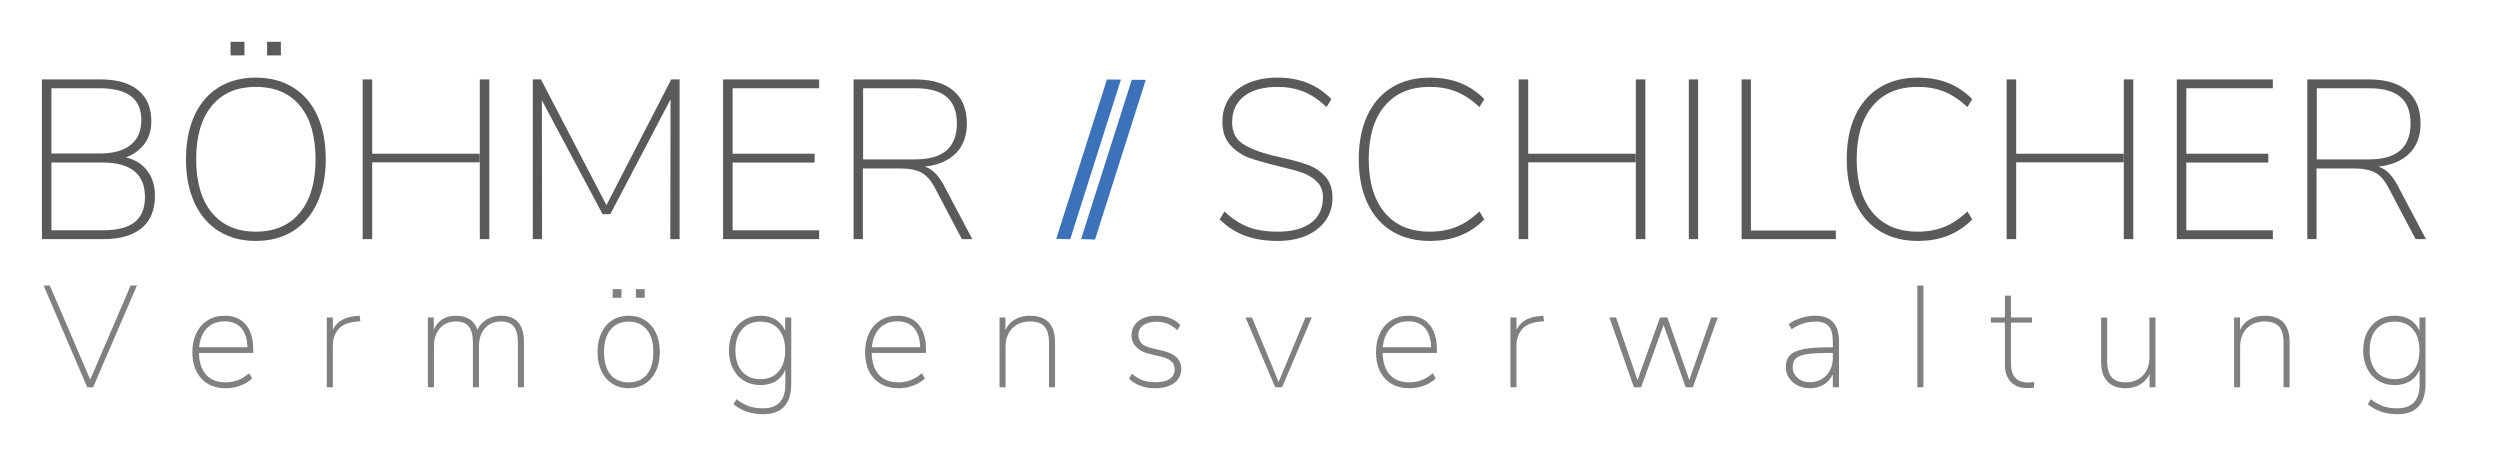 <?xml version="1.0" encoding="UTF-8" standalone="no"?>
<!DOCTYPE svg PUBLIC "-//W3C//DTD SVG 1.1//EN" "http://www.w3.org/Graphics/SVG/1.1/DTD/svg11.dtd">
<svg width="100%" height="100%" viewBox="0 0 2600 475" version="1.1" xmlns="http://www.w3.org/2000/svg" xmlns:xlink="http://www.w3.org/1999/xlink" xml:space="preserve" xmlns:serif="http://www.serif.com/" style="fill-rule:evenodd;clip-rule:evenodd;stroke-linejoin:round;stroke-miterlimit:2;">
    <g transform="matrix(4.167,0,0,4.167,0,0)">
        <path d="M31.434,39.271C33.733,39.837 35.514,40.958 36.777,42.635C38.04,44.313 38.671,46.395 38.671,48.884C38.671,52.426 37.559,55.112 35.335,56.94C33.111,58.768 29.926,59.682 25.78,59.682L10.458,59.682L10.458,19.822L25.158,19.822C29.191,19.822 32.3,20.717 34.487,22.507C36.673,24.298 37.766,26.889 37.766,30.281C37.766,32.468 37.21,34.324 36.098,35.851C34.986,37.377 33.432,38.517 31.434,39.271ZM12.832,38.31L24.875,38.31C28.268,38.31 30.85,37.594 32.62,36.162C34.393,34.729 35.279,32.656 35.279,29.942C35.279,24.665 31.811,22.027 24.875,22.027L12.832,22.027L12.832,38.31ZM25.723,57.477C29.267,57.477 31.896,56.798 33.611,55.442C35.326,54.085 36.183,51.993 36.183,49.166C36.183,46.339 35.307,44.2 33.554,42.748C31.801,41.297 29.191,40.572 25.723,40.572L12.832,40.572L12.832,57.477L25.723,57.477Z" style="fill:rgb(91,89,89);fill-rule:nonzero;"/>
        <path d="M63.831,60.134C60.288,60.134 57.206,59.314 54.587,57.675C51.967,56.035 49.95,53.679 48.537,50.607C47.124,47.535 46.417,43.926 46.417,39.78C46.417,35.596 47.114,31.968 48.509,28.896C49.903,25.824 51.911,23.469 54.53,21.829C57.15,20.189 60.25,19.369 63.831,19.369C67.412,19.369 70.521,20.189 73.16,21.829C75.798,23.469 77.815,25.815 79.21,28.868C80.604,31.921 81.302,35.54 81.302,39.724C81.302,43.907 80.595,47.535 79.181,50.607C77.768,53.679 75.751,56.035 73.132,57.675C70.512,59.314 67.412,60.134 63.831,60.134ZM63.831,57.816C68.58,57.816 72.255,56.233 74.856,53.067C77.457,49.901 78.757,45.453 78.757,39.724C78.757,33.994 77.466,29.556 74.884,26.409C72.302,23.261 68.618,21.688 63.831,21.688C59.119,21.688 55.463,23.261 52.862,26.409C50.261,29.556 48.961,33.994 48.961,39.724C48.961,45.453 50.261,49.901 52.862,53.067C55.463,56.233 59.119,57.816 63.831,57.816ZM57.555,10.436L61.004,10.436L61.004,13.829L57.555,13.829L57.555,10.436ZM66.658,10.436L70.107,10.436L70.107,13.829L66.658,13.829L66.658,10.436Z" style="fill:rgb(91,89,89);fill-rule:nonzero;"/>
        <path d="M92.892,19.822L92.892,38.367L119.692,38.367L119.692,40.515L92.892,40.515L92.892,59.682L90.517,59.682L90.517,19.822L92.892,19.822ZM119.748,19.822L122.123,19.822L122.123,59.682L119.748,59.682L119.748,19.822Z" style="fill:rgb(91,89,89);fill-rule:nonzero;"/>
        <path d="M167.524,19.822L169.616,19.822L169.616,59.682L167.298,59.682L167.354,24.797L152.315,53.463L150.393,53.463L135.24,25.023L135.297,59.682L132.979,59.682L132.979,19.822L135.014,19.822L151.354,51.201L167.524,19.822Z" style="fill:rgb(91,89,89);fill-rule:nonzero;"/>
        <path d="M180.472,59.682L180.472,19.822L204.444,19.822L204.444,22.027L182.846,22.027L182.846,38.367L203.313,38.367L203.313,40.572L182.846,40.572L182.846,57.477L204.444,57.477L204.444,59.682L180.472,59.682Z" style="fill:rgb(91,89,89);fill-rule:nonzero;"/>
        <path d="M242.665,59.682L240.064,59.682L233.336,46.904C232.356,45.019 231.225,43.738 229.944,43.059C228.662,42.381 226.872,42.042 224.572,42.042L215.356,42.042L215.356,59.682L213.038,59.682L213.038,19.822L228.417,19.822C232.525,19.822 235.701,20.755 237.944,22.62C240.187,24.486 241.308,27.228 241.308,30.847C241.308,33.938 240.394,36.407 238.566,38.254C236.738,40.1 234.146,41.212 230.792,41.589C231.734,41.891 232.573,42.4 233.308,43.116C234.043,43.832 234.749,44.793 235.428,45.999L242.665,59.682ZM228.473,39.78C235.371,39.78 238.82,36.784 238.82,30.79C238.82,27.85 237.972,25.655 236.276,24.204C234.58,22.752 231.979,22.027 228.473,22.027L215.413,22.027L215.413,39.78L228.473,39.78Z" style="fill:rgb(91,89,89);fill-rule:nonzero;"/>
        <path d="M318.936,60.134C315.808,60.134 313.075,59.701 310.738,58.834C308.401,57.967 306.29,56.61 304.406,54.763L305.593,52.784C307.591,54.631 309.589,55.932 311.586,56.685C313.584,57.439 316.034,57.816 318.936,57.816C322.517,57.816 325.288,57.072 327.248,55.583C329.208,54.094 330.188,51.974 330.188,49.222C330.188,47.639 329.698,46.358 328.718,45.378C327.738,44.397 326.532,43.653 325.099,43.144C323.667,42.635 321.745,42.098 319.332,41.533C316.091,40.741 313.593,40.035 311.841,39.413C310.088,38.791 308.524,37.754 307.148,36.303C305.772,34.852 305.084,32.882 305.084,30.395C305.084,28.171 305.64,26.23 306.752,24.571C307.864,22.913 309.466,21.631 311.558,20.726C313.65,19.822 316.091,19.369 318.88,19.369C324.345,19.369 328.812,21.16 332.28,24.741L331.092,26.72C329.208,24.948 327.295,23.666 325.354,22.875C323.412,22.083 321.255,21.688 318.88,21.688C315.299,21.688 312.51,22.46 310.512,24.006C308.514,25.551 307.516,27.718 307.516,30.508C307.516,32.92 308.382,34.701 310.116,35.851C311.85,37 314.281,37.971 317.41,38.762L319.841,39.328C322.555,39.931 324.76,40.543 326.456,41.165C328.152,41.787 329.594,42.758 330.781,44.077C331.969,45.396 332.562,47.168 332.562,49.392C332.562,51.503 331.997,53.368 330.866,54.989C329.735,56.61 328.143,57.873 326.089,58.777C324.034,59.682 321.65,60.134 318.936,60.134Z" style="fill:rgb(91,89,89);fill-rule:nonzero;"/>
        <path d="M356.874,60.134C353.218,60.134 350.061,59.324 347.404,57.703C344.747,56.082 342.702,53.736 341.269,50.664C339.837,47.592 339.121,43.945 339.121,39.724C339.121,35.502 339.837,31.865 341.269,28.811C342.702,25.758 344.747,23.421 347.404,21.801C350.061,20.18 353.218,19.369 356.874,19.369C362.453,19.369 366.976,21.16 370.444,24.741L369.256,26.72C367.296,24.91 365.346,23.619 363.405,22.847C361.463,22.074 359.268,21.688 356.818,21.688C351.993,21.688 348.252,23.271 345.595,26.437C342.937,29.603 341.609,34.032 341.609,39.724C341.609,45.453 342.937,49.901 345.595,53.067C348.252,56.233 351.993,57.816 356.818,57.816C359.268,57.816 361.463,57.43 363.405,56.657C365.346,55.884 367.296,54.593 369.256,52.784L370.444,54.763C366.976,58.344 362.453,60.134 356.874,60.134Z" style="fill:rgb(91,89,89);fill-rule:nonzero;"/>
        <path d="M381.412,19.822L381.412,38.367L408.212,38.367L408.212,40.515L381.412,40.515L381.412,59.682L379.038,59.682L379.038,19.822L381.412,19.822ZM408.269,19.822L410.643,19.822L410.643,59.682L408.269,59.682L408.269,19.822Z" style="fill:rgb(91,89,89);fill-rule:nonzero;"/>
        <rect x="421.499" y="19.822" width="2.318" height="39.86" style="fill:rgb(91,89,89);fill-rule:nonzero;"/>
        <path d="M434.672,59.682L434.672,19.822L436.991,19.822L436.991,57.533L458.193,57.533L458.193,59.682L434.672,59.682Z" style="fill:rgb(91,89,89);fill-rule:nonzero;"/>
        <path d="M478.66,60.134C475.004,60.134 471.847,59.324 469.19,57.703C466.532,56.082 464.488,53.736 463.055,50.664C461.623,47.592 460.907,43.945 460.907,39.724C460.907,35.502 461.623,31.865 463.055,28.811C464.488,25.758 466.532,23.421 469.19,21.801C471.847,20.18 475.004,19.369 478.66,19.369C484.239,19.369 488.762,21.16 492.23,24.741L491.042,26.72C489.082,24.91 487.132,23.619 485.19,22.847C483.249,22.074 481.054,21.688 478.604,21.688C473.779,21.688 470.038,23.271 467.381,26.437C464.723,29.603 463.394,34.032 463.394,39.724C463.394,45.453 464.723,49.901 467.381,53.067C470.038,56.233 473.779,57.816 478.604,57.816C481.054,57.816 483.249,57.43 485.19,56.657C487.132,55.884 489.082,54.593 491.042,52.784L492.23,54.763C488.762,58.344 484.239,60.134 478.66,60.134Z" style="fill:rgb(91,89,89);fill-rule:nonzero;"/>
        <path d="M503.198,19.822L503.198,38.367L529.998,38.367L529.998,40.515L503.198,40.515L503.198,59.682L500.824,59.682L500.824,19.822L503.198,19.822ZM530.054,19.822L532.429,19.822L532.429,59.682L530.054,59.682L530.054,19.822Z" style="fill:rgb(91,89,89);fill-rule:nonzero;"/>
        <path d="M543.285,59.682L543.285,19.822L567.257,19.822L567.257,22.027L545.659,22.027L545.659,38.367L566.126,38.367L566.126,40.572L545.659,40.572L545.659,57.477L567.257,57.477L567.257,59.682L543.285,59.682Z" style="fill:rgb(91,89,89);fill-rule:nonzero;"/>
        <path d="M605.478,59.682L602.877,59.682L596.149,46.904C595.169,45.019 594.038,43.738 592.757,43.059C591.475,42.381 589.685,42.042 587.385,42.042L578.169,42.042L578.169,59.682L575.851,59.682L575.851,19.822L591.23,19.822C595.338,19.822 598.514,20.755 600.757,22.62C603,24.486 604.121,27.228 604.121,30.847C604.121,33.938 603.207,36.407 601.379,38.254C599.551,40.1 596.959,41.212 593.605,41.589C594.547,41.891 595.386,42.4 596.121,43.116C596.856,43.832 597.562,44.793 598.241,45.999L605.478,59.682ZM591.286,39.78C598.184,39.78 601.633,36.784 601.633,30.79C601.633,27.85 600.785,25.655 599.089,24.204C597.393,22.752 594.792,22.027 591.286,22.027L578.226,22.027L578.226,39.78L591.286,39.78Z" style="fill:rgb(91,89,89);fill-rule:nonzero;"/>
        <path d="M32.598,71.269L34.182,71.269L23.238,96.649L21.762,96.649L10.89,71.269L12.438,71.269L22.518,94.741L32.598,71.269Z" style="fill:rgb(129,128,127);fill-rule:nonzero;"/>
        <path d="M63.198,88.081L49.662,88.081C49.71,90.433 50.304,92.245 51.444,93.517C52.584,94.789 54.21,95.425 56.322,95.425C57.402,95.425 58.416,95.245 59.364,94.885C60.312,94.525 61.254,93.949 62.19,93.157L62.91,94.453C62.166,95.197 61.206,95.791 60.03,96.235C58.854,96.679 57.642,96.901 56.394,96.901C53.802,96.901 51.756,96.097 50.256,94.489C48.756,92.881 48.006,90.673 48.006,87.865C48.006,86.065 48.342,84.481 49.014,83.113C49.686,81.745 50.634,80.683 51.858,79.927C53.082,79.171 54.486,78.793 56.07,78.793C58.326,78.793 60.078,79.525 61.326,80.989C62.574,82.453 63.198,84.505 63.198,87.145L63.198,88.081ZM56.07,80.197C54.246,80.197 52.776,80.767 51.66,81.908C50.544,83.047 49.89,84.637 49.698,86.677L61.758,86.677C61.71,84.589 61.194,82.987 60.21,81.871C59.226,80.755 57.846,80.197 56.07,80.197Z" style="fill:rgb(129,128,127);fill-rule:nonzero;"/>
        <path d="M89.946,80.161L88.722,80.305C86.754,80.497 85.32,81.139 84.42,82.231C83.52,83.323 83.07,84.649 83.07,86.209L83.07,96.649L81.558,96.649L81.558,79.225L83.07,79.225L83.07,82.285C83.622,81.205 84.384,80.395 85.356,79.855C86.328,79.315 87.546,78.985 89.01,78.865L89.766,78.793L89.946,80.161Z" style="fill:rgb(129,128,127);fill-rule:nonzero;"/>
        <path d="M125.01,78.793C128.85,78.793 130.77,81.001 130.77,85.417L130.77,96.649L129.257,96.649L129.257,85.561C129.257,83.713 128.922,82.363 128.25,81.512C127.578,80.659 126.51,80.233 125.046,80.233C123.366,80.233 122.028,80.797 121.032,81.925C120.036,83.053 119.538,84.577 119.538,86.497L119.538,96.649L118.026,96.649L118.026,85.561C118.026,83.713 117.69,82.363 117.018,81.512C116.346,80.659 115.278,80.233 113.814,80.233C112.134,80.233 110.796,80.797 109.8,81.925C108.804,83.053 108.306,84.577 108.306,86.497L108.306,96.649L106.794,96.649L106.794,79.225L108.27,79.225L108.27,82.285C108.75,81.157 109.464,80.293 110.412,79.693C111.36,79.093 112.482,78.793 113.778,78.793C116.562,78.793 118.35,79.957 119.142,82.285C119.646,81.205 120.42,80.353 121.464,79.729C122.508,79.105 123.69,78.793 125.01,78.793Z" style="fill:rgb(129,128,127);fill-rule:nonzero;"/>
        <path d="M156.906,96.901C155.37,96.901 154.014,96.529 152.838,95.785C151.662,95.041 150.75,93.985 150.102,92.617C149.454,91.249 149.13,89.653 149.13,87.829C149.13,86.029 149.454,84.445 150.102,83.077C150.75,81.709 151.662,80.653 152.838,79.909C154.014,79.165 155.37,78.793 156.906,78.793C158.442,78.793 159.798,79.165 160.974,79.909C162.15,80.653 163.062,81.709 163.71,83.077C164.358,84.445 164.682,86.029 164.682,87.829C164.682,89.653 164.358,91.249 163.71,92.617C163.062,93.985 162.15,95.041 160.974,95.785C159.798,96.529 158.442,96.901 156.906,96.901ZM156.87,95.425C158.862,95.425 160.392,94.771 161.46,93.463C162.528,92.155 163.062,90.277 163.062,87.829C163.062,85.453 162.516,83.599 161.424,82.267C160.332,80.935 158.826,80.269 156.906,80.269C154.986,80.269 153.48,80.935 152.388,82.267C151.296,83.599 150.75,85.453 150.75,87.829C150.75,90.277 151.284,92.155 152.352,93.463C153.42,94.771 154.926,95.425 156.87,95.425ZM152.91,72.169L155.106,72.169L155.106,74.329L152.91,74.329L152.91,72.169ZM158.706,72.169L160.902,72.169L160.902,74.329L158.706,74.329L158.706,72.169Z" style="fill:rgb(129,128,127);fill-rule:nonzero;"/>
        <path d="M197.478,79.225L197.478,95.821C197.478,98.317 196.89,100.201 195.714,101.473C194.538,102.745 192.786,103.381 190.458,103.381C187.554,103.381 185.094,102.553 183.078,100.897L183.798,99.637C184.998,100.501 186.078,101.095 187.038,101.419C187.998,101.743 189.15,101.905 190.494,101.905C192.294,101.905 193.662,101.407 194.598,100.411C195.534,99.415 196.002,97.958 196.002,96.037L196.002,92.257C195.498,93.505 194.712,94.459 193.644,95.119C192.576,95.779 191.286,96.109 189.774,96.109C188.238,96.109 186.876,95.749 185.688,95.029C184.5,94.309 183.576,93.289 182.916,91.969C182.256,90.649 181.926,89.137 181.926,87.433C181.926,85.729 182.256,84.223 182.916,82.915C183.576,81.607 184.5,80.593 185.688,79.873C186.876,79.153 188.238,78.793 189.774,78.793C191.262,78.793 192.534,79.117 193.59,79.765C194.646,80.413 195.438,81.338 195.966,82.537L195.966,79.225L197.478,79.225ZM189.774,94.633C191.718,94.633 193.236,93.991 194.328,92.707C195.42,91.423 195.966,89.665 195.966,87.433C195.966,85.201 195.42,83.449 194.328,82.177C193.236,80.905 191.718,80.269 189.774,80.269C187.854,80.269 186.336,80.905 185.22,82.177C184.104,83.449 183.546,85.201 183.546,87.433C183.546,89.689 184.104,91.453 185.22,92.725C186.336,93.997 187.854,94.633 189.774,94.633Z" style="fill:rgb(129,128,127);fill-rule:nonzero;"/>
        <path d="M231.102,88.081L217.566,88.081C217.614,90.433 218.208,92.245 219.348,93.517C220.488,94.789 222.114,95.425 224.226,95.425C225.306,95.425 226.32,95.245 227.268,94.885C228.216,94.525 229.158,93.949 230.094,93.157L230.814,94.453C230.07,95.197 229.11,95.791 227.934,96.235C226.758,96.679 225.546,96.901 224.298,96.901C221.706,96.901 219.66,96.097 218.16,94.489C216.66,92.881 215.91,90.673 215.91,87.865C215.91,86.065 216.246,84.481 216.918,83.113C217.59,81.745 218.538,80.683 219.762,79.927C220.986,79.171 222.39,78.793 223.974,78.793C226.23,78.793 227.982,79.525 229.23,80.989C230.478,82.453 231.102,84.505 231.102,87.145L231.102,88.081ZM223.974,80.197C222.15,80.197 220.68,80.767 219.564,81.908C218.448,83.047 217.794,84.637 217.602,86.677L229.662,86.677C229.614,84.589 229.098,82.987 228.114,81.871C227.13,80.755 225.75,80.197 223.974,80.197Z" style="fill:rgb(129,128,127);fill-rule:nonzero;"/>
        <path d="M256.986,78.793C261.209,78.793 263.322,81.001 263.322,85.417L263.322,96.649L261.81,96.649L261.81,85.561C261.81,83.713 261.437,82.363 260.694,81.512C259.95,80.659 258.75,80.233 257.094,80.233C255.246,80.233 253.764,80.803 252.648,81.943C251.532,83.083 250.974,84.601 250.974,86.497L250.974,96.649L249.462,96.649L249.462,79.225L250.938,79.225L250.938,82.357C251.466,81.205 252.264,80.323 253.332,79.711C254.4,79.099 255.618,78.793 256.986,78.793Z" style="fill:rgb(129,128,127);fill-rule:nonzero;"/>
        <path d="M288.306,96.901C285.618,96.901 283.446,96.109 281.79,94.525L282.51,93.265C283.446,94.057 284.352,94.609 285.228,94.921C286.104,95.233 287.166,95.389 288.414,95.389C289.95,95.389 291.126,95.113 291.942,94.561C292.758,94.009 293.166,93.229 293.166,92.221C293.166,91.381 292.902,90.709 292.374,90.205C291.846,89.701 290.994,89.305 289.818,89.017L286.866,88.333C285.498,88.021 284.412,87.451 283.608,86.623C282.804,85.795 282.402,84.841 282.402,83.761C282.402,82.273 282.966,81.073 284.094,80.161C285.222,79.249 286.746,78.793 288.666,78.793C289.89,78.793 291.018,78.997 292.05,79.405C293.082,79.813 293.922,80.389 294.57,81.133L293.85,82.429C293.082,81.709 292.278,81.175 291.438,80.827C290.598,80.479 289.674,80.305 288.666,80.305C287.25,80.305 286.14,80.593 285.336,81.169C284.532,81.745 284.13,82.537 284.13,83.545C284.13,84.433 284.376,85.135 284.868,85.651C285.36,86.167 286.134,86.557 287.19,86.821L290.178,87.541C293.274,88.261 294.822,89.785 294.822,92.113C294.822,93.553 294.234,94.711 293.058,95.587C291.882,96.463 290.298,96.901 288.306,96.901Z" style="fill:rgb(129,128,127);fill-rule:nonzero;"/>
        <path d="M325.818,79.225L327.402,79.225L319.986,96.649L318.258,96.649L310.842,79.225L312.462,79.225L319.122,95.317L325.818,79.225Z" style="fill:rgb(129,128,127);fill-rule:nonzero;"/>
        <path d="M358.614,88.081L345.078,88.081C345.126,90.433 345.72,92.245 346.86,93.517C348,94.789 349.626,95.425 351.738,95.425C352.818,95.425 353.832,95.245 354.78,94.885C355.728,94.525 356.67,93.949 357.606,93.157L358.326,94.453C357.582,95.197 356.622,95.791 355.446,96.235C354.27,96.679 353.058,96.901 351.81,96.901C349.218,96.901 347.172,96.097 345.672,94.489C344.172,92.881 343.422,90.673 343.422,87.865C343.422,86.065 343.758,84.481 344.43,83.113C345.102,81.745 346.05,80.683 347.274,79.927C348.498,79.171 349.902,78.793 351.486,78.793C353.742,78.793 355.494,79.525 356.742,80.989C357.99,82.453 358.614,84.505 358.614,87.145L358.614,88.081ZM351.486,80.197C349.662,80.197 348.192,80.767 347.076,81.908C345.96,83.047 345.306,84.637 345.114,86.677L357.174,86.677C357.126,84.589 356.61,82.987 355.626,81.871C354.642,80.755 353.262,80.197 351.486,80.197Z" style="fill:rgb(129,128,127);fill-rule:nonzero;"/>
        <path d="M385.362,80.161L384.138,80.305C382.17,80.497 380.736,81.139 379.836,82.231C378.936,83.323 378.486,84.649 378.486,86.209L378.486,96.649L376.974,96.649L376.974,79.225L378.486,79.225L378.486,82.285C379.038,81.205 379.8,80.395 380.772,79.855C381.744,79.315 382.962,78.985 384.426,78.865L385.182,78.793L385.362,80.161Z" style="fill:rgb(129,128,127);fill-rule:nonzero;"/>
        <path d="M427.086,79.225L428.706,79.225L422.514,96.649L420.714,96.649L415.206,81.097L409.59,96.649L407.79,96.649L401.67,79.225L403.326,79.225L408.69,94.885L414.306,79.225L416.142,79.225L421.614,94.849L427.086,79.225Z" style="fill:rgb(129,128,127);fill-rule:nonzero;"/>
        <path d="M453.006,78.793C456.99,78.793 458.982,80.941 458.982,85.237L458.982,96.649L457.434,96.649L457.434,93.445C456.906,94.549 456.144,95.401 455.148,96.001C454.152,96.601 453.018,96.901 451.746,96.901C450.642,96.901 449.628,96.673 448.704,96.217C447.78,95.761 447.048,95.131 446.508,94.327C445.968,93.523 445.698,92.641 445.698,91.681C445.698,90.385 446.04,89.383 446.724,88.675C447.408,87.967 448.536,87.457 450.108,87.145C451.68,86.833 453.882,86.677 456.714,86.677L457.434,86.677L457.434,85.165C457.434,83.461 457.098,82.219 456.426,81.439C455.754,80.659 454.686,80.269 453.222,80.269C452.094,80.269 451.056,80.419 450.108,80.719C449.16,81.019 448.17,81.506 447.138,82.177L446.418,80.881C447.306,80.233 448.332,79.723 449.496,79.351C450.66,78.979 451.83,78.793 453.006,78.793ZM451.746,95.389C452.826,95.389 453.798,95.131 454.662,94.615C455.526,94.099 456.204,93.385 456.696,92.473C457.188,91.561 457.434,90.529 457.434,89.377L457.434,88.081L456.75,88.081C454.23,88.081 452.31,88.183 450.99,88.387C449.67,88.591 448.746,88.939 448.218,89.431C447.69,89.923 447.426,90.649 447.426,91.609C447.426,92.713 447.834,93.619 448.65,94.327C449.466,95.035 450.498,95.389 451.746,95.389Z" style="fill:rgb(129,128,127);fill-rule:nonzero;"/>
        <rect x="478.53" y="71.269" width="1.512" height="25.38" style="fill:rgb(129,128,127);fill-rule:nonzero;"/>
        <path d="M506.178,95.461C506.73,95.461 507.234,95.425 507.69,95.353L507.618,96.757C507.114,96.829 506.574,96.865 505.998,96.865C504.198,96.865 502.812,96.343 501.84,95.299C500.868,94.255 500.382,92.857 500.382,91.105L500.382,80.521L496.89,80.521L496.89,79.225L500.382,79.225L500.382,73.789L501.894,73.789L501.894,79.225L507.15,79.225L507.15,80.521L501.894,80.521L501.894,90.781C501.894,92.317 502.254,93.481 502.974,94.273C503.694,95.065 504.762,95.461 506.178,95.461Z" style="fill:rgb(129,128,127);fill-rule:nonzero;"/>
        <path d="M537.966,79.225L537.966,96.649L536.49,96.649L536.49,93.373C535.938,94.501 535.14,95.371 534.096,95.983C533.052,96.595 531.87,96.901 530.55,96.901C528.534,96.901 527.004,96.337 525.96,95.209C524.916,94.081 524.394,92.425 524.394,90.241L524.394,79.225L525.906,79.225L525.906,90.097C525.906,91.921 526.278,93.265 527.022,94.129C527.766,94.993 528.918,95.425 530.478,95.425C532.278,95.425 533.724,94.855 534.816,93.715C535.908,92.575 536.454,91.057 536.454,89.161L536.454,79.225L537.966,79.225Z" style="fill:rgb(129,128,127);fill-rule:nonzero;"/>
        <path d="M565.11,78.793C569.334,78.793 571.446,81.001 571.446,85.417L571.446,96.649L569.934,96.649L569.934,85.561C569.934,83.713 569.562,82.363 568.818,81.512C568.074,80.659 566.874,80.233 565.218,80.233C563.37,80.233 561.888,80.803 560.772,81.943C559.656,83.083 559.098,84.601 559.098,86.497L559.098,96.649L557.586,96.649L557.586,79.225L559.062,79.225L559.062,82.357C559.59,81.205 560.388,80.323 561.456,79.711C562.524,79.099 563.742,78.793 565.11,78.793Z" style="fill:rgb(129,128,127);fill-rule:nonzero;"/>
        <path d="M605.358,79.225L605.358,95.821C605.358,98.317 604.77,100.201 603.594,101.473C602.418,102.745 600.666,103.381 598.338,103.381C595.434,103.381 592.974,102.553 590.958,100.897L591.678,99.637C592.878,100.501 593.958,101.095 594.918,101.419C595.878,101.743 597.03,101.905 598.374,101.905C600.174,101.905 601.542,101.407 602.478,100.411C603.414,99.415 603.882,97.958 603.882,96.037L603.882,92.257C603.378,93.505 602.592,94.459 601.524,95.119C600.456,95.779 599.166,96.109 597.654,96.109C596.118,96.109 594.756,95.749 593.568,95.029C592.38,94.309 591.456,93.289 590.796,91.969C590.136,90.649 589.806,89.137 589.806,87.433C589.806,85.729 590.136,84.223 590.796,82.915C591.456,81.607 592.38,80.593 593.568,79.873C594.756,79.153 596.118,78.793 597.654,78.793C599.142,78.793 600.414,79.117 601.47,79.765C602.526,80.413 603.318,81.338 603.846,82.537L603.846,79.225L605.358,79.225ZM597.654,94.633C599.598,94.633 601.116,93.991 602.208,92.707C603.3,91.423 603.846,89.665 603.846,87.433C603.846,85.201 603.3,83.449 602.208,82.177C601.116,80.905 599.598,80.269 597.654,80.269C595.734,80.269 594.216,80.905 593.1,82.177C591.984,83.449 591.426,85.201 591.426,87.433C591.426,89.689 591.984,91.453 593.1,92.725C594.216,93.997 595.734,94.633 597.654,94.633Z" style="fill:rgb(129,128,127);fill-rule:nonzero;"/>
        <path d="M267.103,59.713L263.615,59.6L276.269,19.83L279.757,19.869L267.103,59.713Z" style="fill:rgb(60,114,185);fill-rule:nonzero;"/>
        <path d="M273.303,59.787L269.815,59.674L282.47,19.904L285.958,19.943L273.303,59.787Z" style="fill:rgb(60,114,185);fill-rule:nonzero;"/>
    </g>
</svg>
